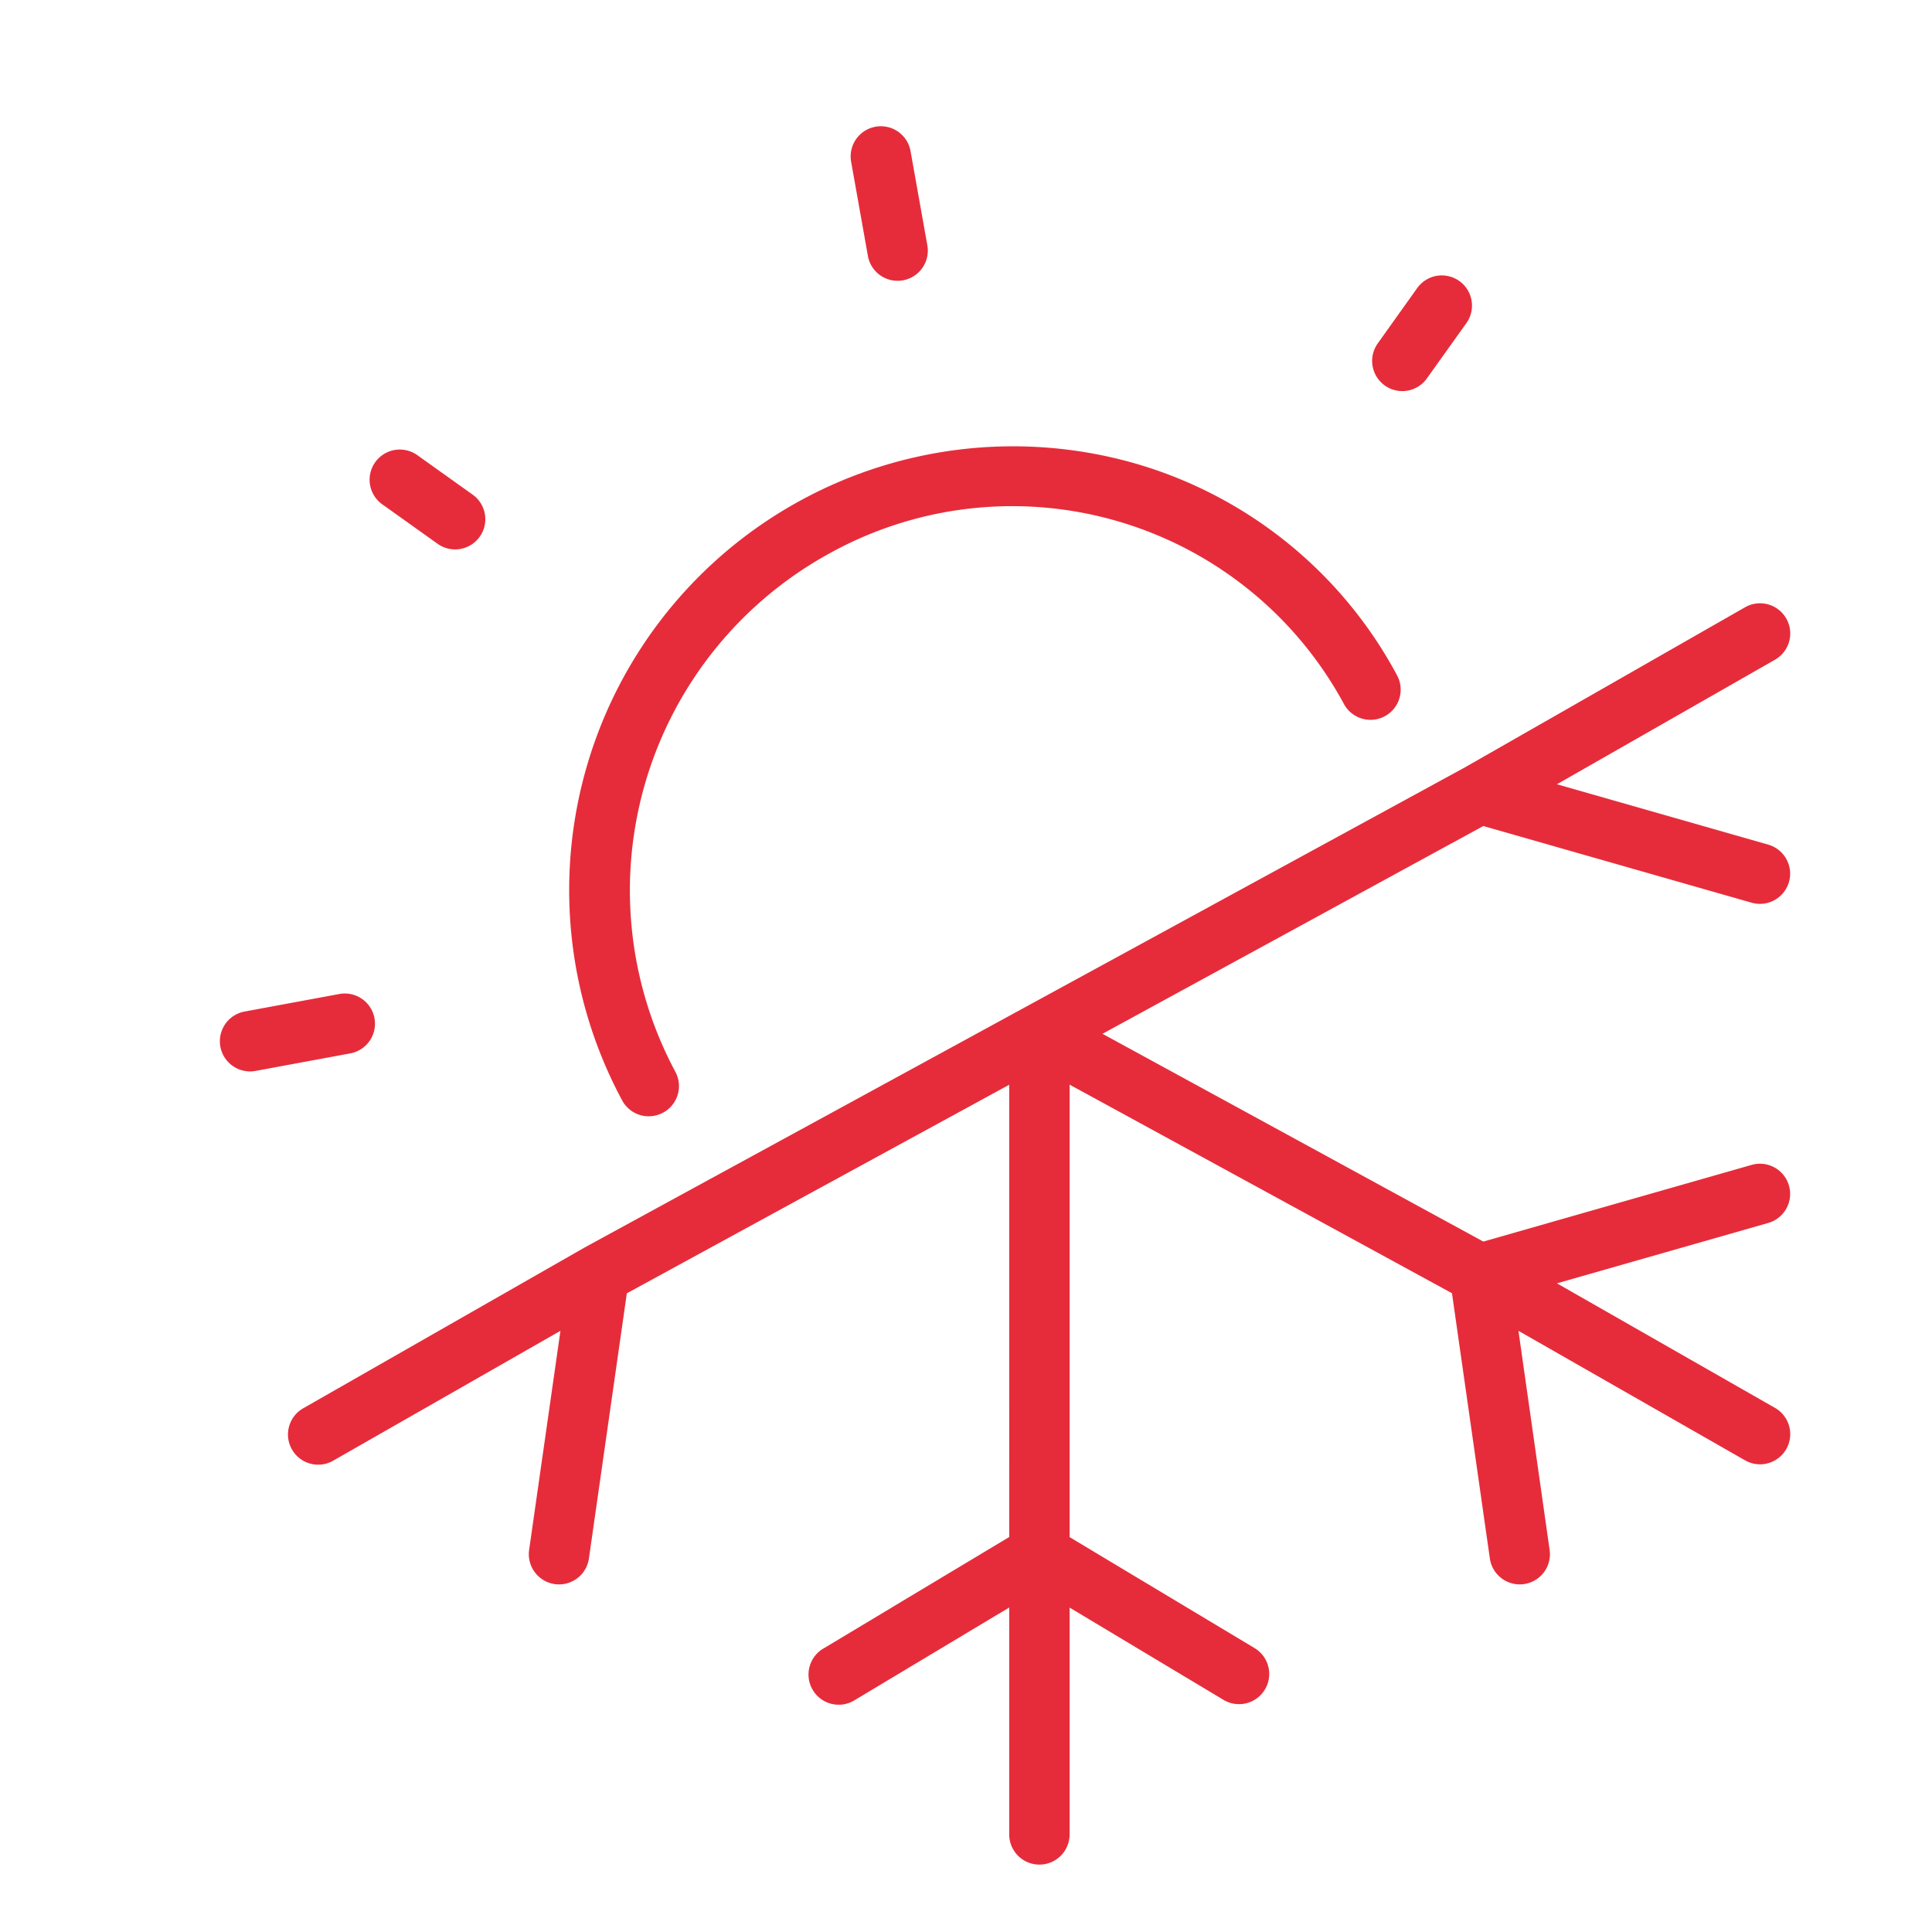 <svg id="Capa_1" data-name="Capa 1" xmlns="http://www.w3.org/2000/svg" viewBox="0 0 96 96"><defs><style>.cls-1{fill:#e62c3a;}</style></defs><path class="cls-1" d="M51.647,92.651a1.5,1.5,0,0,1-1.5-1.5V79.877l-7.674,4.6a1.5,1.5,0,1,1-1.543-2.572l9.217-5.531V53.9l-19,10.364L29.263,77.44a1.5,1.5,0,0,1-2.971-.425l1.556-10.887L16.586,72.563A1.5,1.5,0,1,1,15.1,69.958l13.915-7.951.05-.028L50.905,50.065l.05-.027L72.8,38.125l13.911-7.95A1.5,1.5,0,0,1,88.2,32.78L77.363,38.97l10.5,3a1.5,1.5,0,0,1-.825,2.885l-13.333-3.81L54.78,51.369,73.705,61.693l13.333-3.81a1.5,1.5,0,1,1,.825,2.885l-10.5,3L88.2,69.958a1.5,1.5,0,0,1-1.489,2.605l-11.26-6.435L77,77.015a1.5,1.5,0,0,1-2.97.425L72.148,64.26l-19-10.364V76.378l9.217,5.531a1.5,1.5,0,0,1-1.543,2.572l-7.674-4.6V91.151A1.5,1.5,0,0,1,51.647,92.651Z"/><path class="cls-1" d="M32.238,55.469a1.5,1.5,0,0,1-1.322-.788,22.053,22.053,0,0,1,25.51-31.646A21.538,21.538,0,0,1,69.419,33.556a1.5,1.5,0,1,1-2.64,1.425A18.735,18.735,0,0,0,41.213,27.5a19.1,19.1,0,0,0-7.656,25.754,1.5,1.5,0,0,1-1.319,2.213Z"/><path class="cls-1" d="M69.68,19.434a1.5,1.5,0,0,1-1.22-2.371l1.961-2.749a1.5,1.5,0,0,1,2.442,1.743L70.9,18.805A1.5,1.5,0,0,1,69.68,19.434Z"/><path class="cls-1" d="M12.424,53.238a1.5,1.5,0,0,1-.271-2.975l4.706-.871a1.5,1.5,0,0,1,.547,2.95l-4.706.871A1.531,1.531,0,0,1,12.424,53.238Z"/><path class="cls-1" d="M44.6,13.953a1.5,1.5,0,0,1-1.475-1.237l-.838-4.707a1.5,1.5,0,0,1,2.953-.526l.839,4.706A1.5,1.5,0,0,1,44.6,13.953Z"/><path class="cls-1" d="M22.613,27.3a1.487,1.487,0,0,1-.87-.28l-2.749-1.961a1.5,1.5,0,0,1,1.743-2.442l2.748,1.961a1.5,1.5,0,0,1-.872,2.722Z"/></svg>